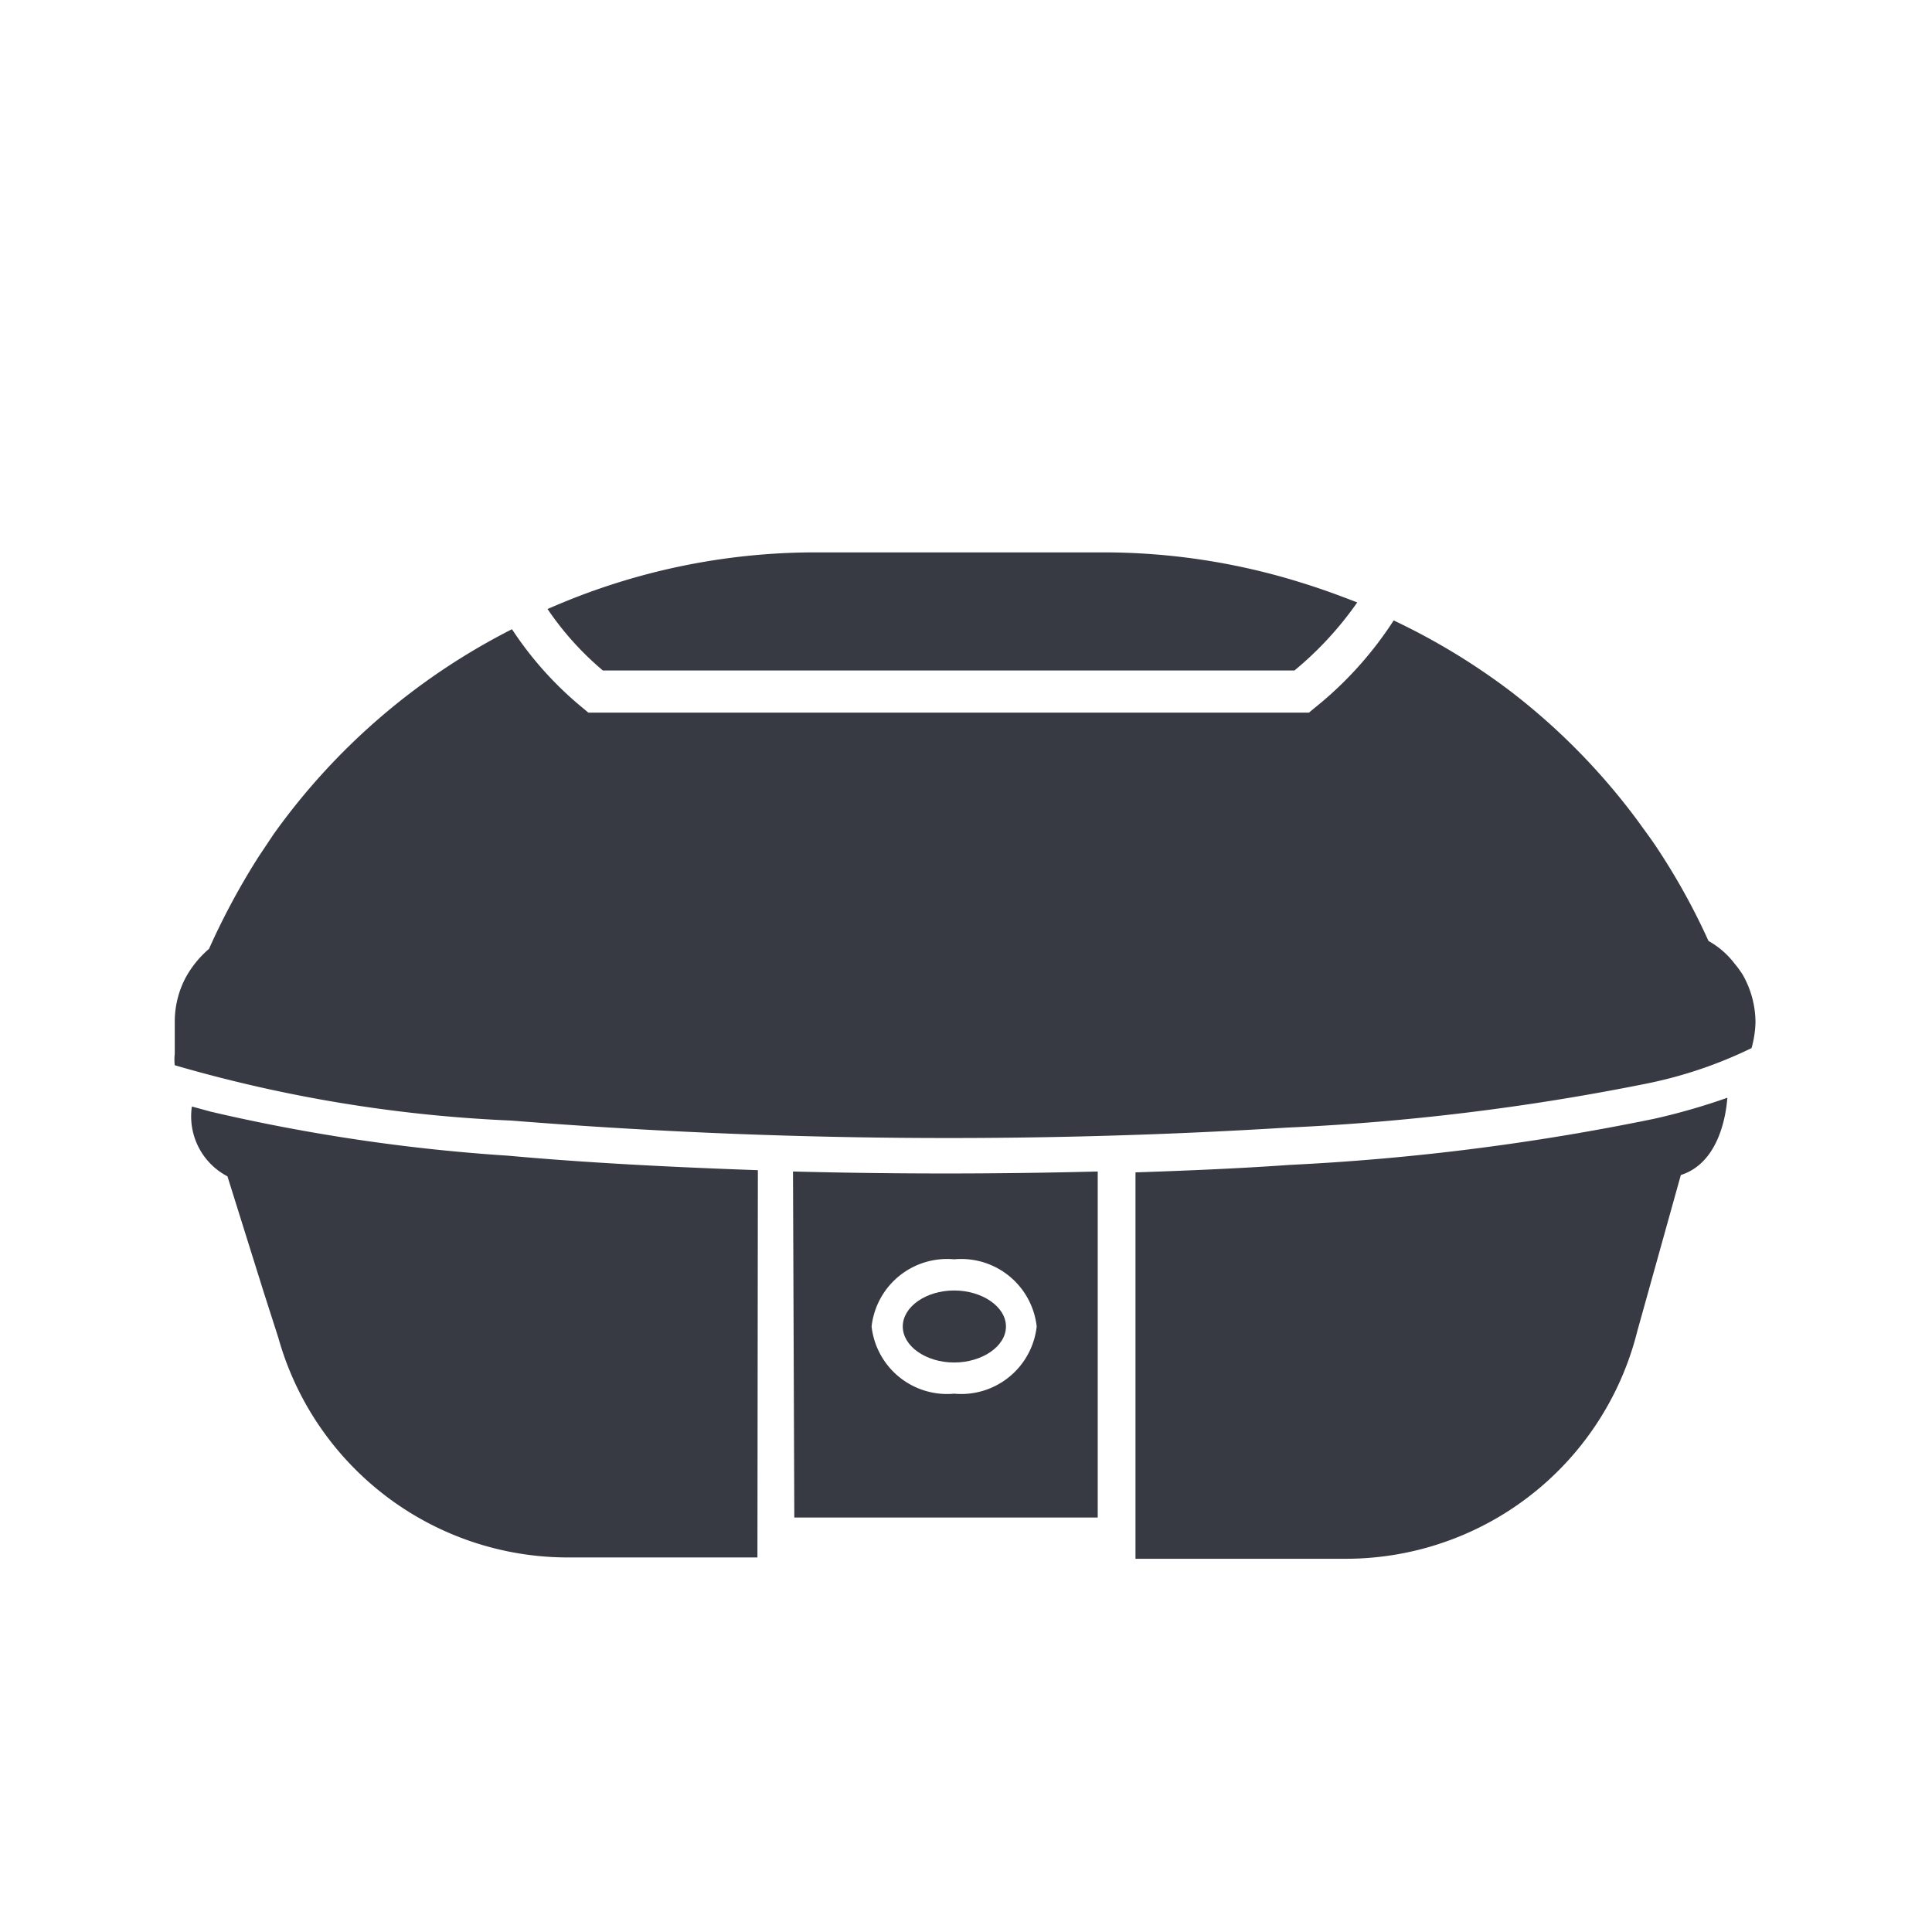 <svg id="Calque_1" data-name="Calque 1" xmlns="http://www.w3.org/2000/svg" viewBox="0 0 44 44"><defs><style>.cls-1{fill:#383A43;}</style></defs><title>Bagagerie</title><path class="cls-1" d="M13.73,15.27H29.48a7.79,7.79,0,0,0,1.43-1.55c-.41-.16-.82-.31-1.24-.44a15.09,15.09,0,0,0-4.56-.7H18.56a15.07,15.07,0,0,0-4.89.82c-.41.14-.81.3-1.2.47A6.86,6.86,0,0,0,13.73,15.27Z"/><path class="cls-1" d="M11.64,25.52a125.13,125.13,0,0,0,17.68.16,53.77,53.77,0,0,0,8.17-1,9.93,9.93,0,0,0,2.4-.81,2.34,2.34,0,0,0,.09-.59,2.21,2.21,0,0,0-.29-1.08,2.48,2.48,0,0,0-.19-.26,1.93,1.93,0,0,0-.59-.51,15.1,15.1,0,0,0-1.2-2.16c-.12-.18-.25-.35-.37-.52a14.83,14.83,0,0,0-2.93-3,15.08,15.08,0,0,0-2.67-1.62,8.37,8.37,0,0,1-1.81,2l-.12.1H13.4l-.12-.1a8,8,0,0,1-1.62-1.8A15,15,0,0,0,6.23,19l-.34.51h0a16.29,16.29,0,0,0-1.13,2.1,2.34,2.34,0,0,0-.54.67,2.15,2.15,0,0,0-.24,1V24a1.09,1.09,0,0,0,0,.26A32.32,32.32,0,0,0,11.64,25.52Z"/><path class="cls-1" d="M21.73,29.39c-.64,0-1.17.37-1.17.82s.53.82,1.17.82,1.18-.37,1.18-.82S22.37,29.39,21.73,29.39Z"/><path class="cls-1" d="M39.34,25V25a14.53,14.53,0,0,1-1.67.48,54.15,54.15,0,0,1-8.3,1.05c-1.13.08-2.31.13-3.51.17v8.8h4.78a6.85,6.85,0,0,0,3.42-.91h0a6.84,6.84,0,0,0,3.23-4.28l.41-1.47.58-2.08c.79-.25,1-1.18,1.05-1.66h0Z"/><path class="cls-1" d="M18.09,34.56H25V26.68c-2.29.06-4.65.06-6.94,0Zm3.64-5.88a1.73,1.73,0,0,1,1.88,1.53,1.73,1.73,0,0,1-1.88,1.53,1.73,1.73,0,0,1-1.88-1.53A1.73,1.73,0,0,1,21.73,28.68Z"/><path class="cls-1" d="M17.26,26.65c-2-.07-3.93-.17-5.69-.33a41.68,41.68,0,0,1-6.76-1l-.44-.12a1.54,1.54,0,0,0,.81,1.59L6,29.41l.34,1.06a6.85,6.85,0,0,0,6.59,5h4.32Z"/></svg>